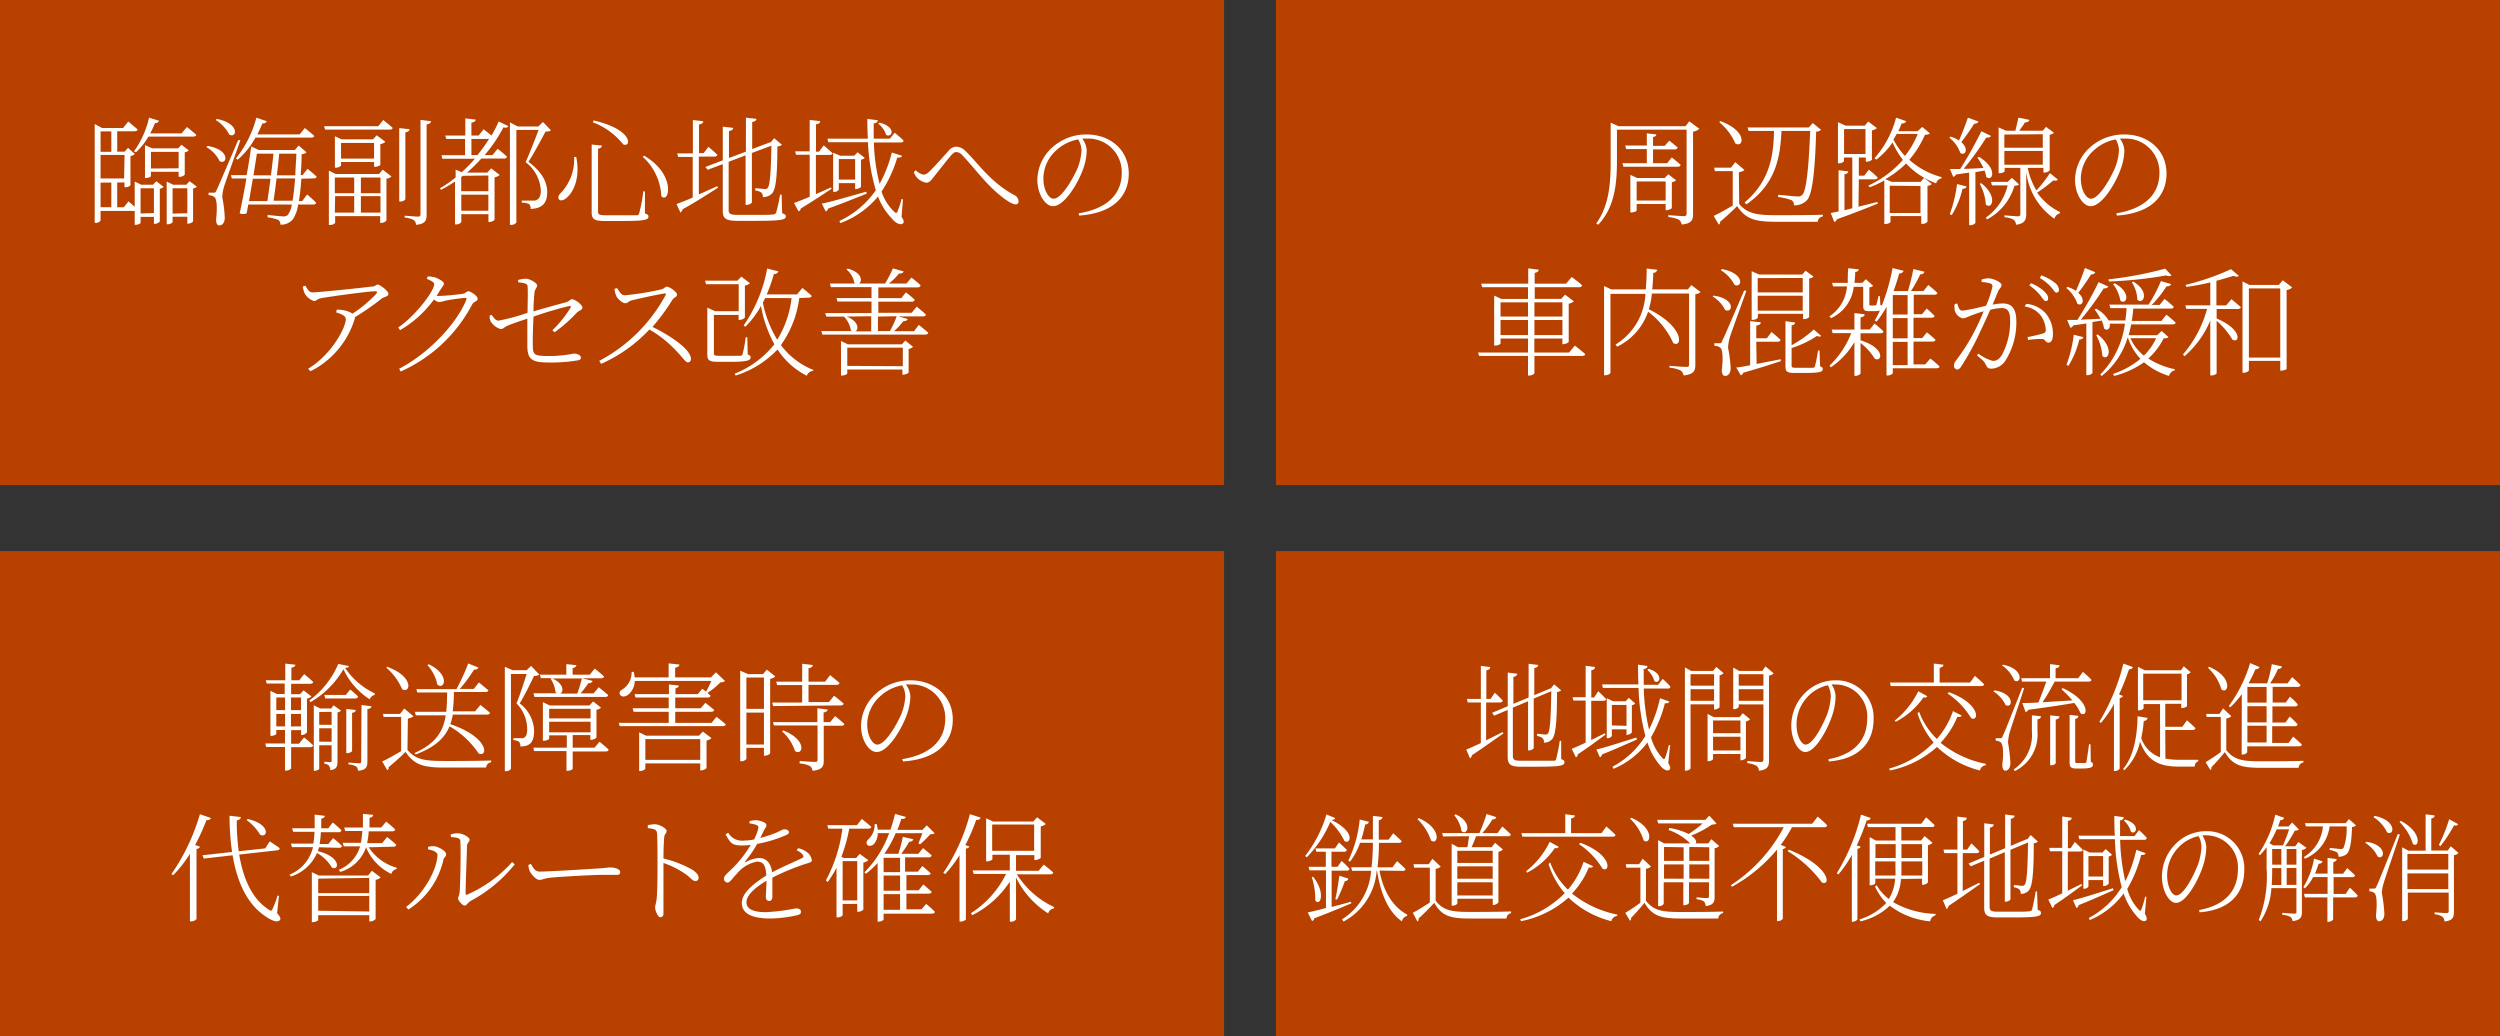 <svg xmlns="http://www.w3.org/2000/svg" viewBox="0 0 318.67 132.08"><rect x="0" y="0" width="318.67" height="132.08" fill="#333333" stroke="none"/><defs><style>.cls-1{fill:#b94100;}.cls-2{fill:#fff;}</style></defs><g id="レイヤー_2" data-name="レイヤー 2"><g id="レイヤー_1-2" data-name="レイヤー 1"><rect class="cls-1" width="156.03" height="61.83"/><rect class="cls-1" x="162.64" width="156.03" height="61.83"/><rect class="cls-1" y="70.25" width="156.03" height="61.83"/><rect class="cls-1" x="162.64" y="70.25" width="156.03" height="61.83"/><path class="cls-2" d="M19.92,23.1l.94.72a.93.93,0,0,1-.49.24v4.18a1,1,0,0,1-.63.3h-.12v-.9h-1.7v.75c0,.09-.31.27-.63.27h-.12V26.89H12.82v1.22a.72.72,0,0,1-.64.3h-.11V15.81l.95.51h2.67l.66-.83s.72.6,1.18,1c0,.17-.18.24-.39.24h-2.2v2.6h.94l.44-.48.87.78a1.27,1.27,0,0,1-.56.27v3.72a.84.84,0,0,1-.6.24h-.16v-.6h-.93v3.16h.84l.6-.75s.42.35.79.69V23.14l.83.41h1.5Zm-7.1-6.35v2.6h1.37v-2.6Zm3.06,3H12.82v3h3Zm-3.06,6.66h1.37V23.28H12.82Zm4.26-7.12A11.78,11.78,0,0,0,19,15l1.27.39a.5.5,0,0,1-.52.3A12.16,12.16,0,0,1,19.15,17h4l.68-.81s.73.58,1.2,1c-.05.16-.2.22-.41.22h-5.7a8.43,8.43,0,0,1-1.59,2Zm2.54,7.87V24h-1.7v3.21Zm3.15-4.65V21.9H19.24v.54c0,.07-.25.25-.64.25h-.12v-4.2l.93.42h3.31l.41-.46.93.72a.83.83,0,0,1-.51.24v2.86a.9.9,0,0,1-.66.27Zm0-1.06V19.36H19.24v2.12Zm2.32,2.34a.82.82,0,0,1-.48.24v4.18c0,.09-.39.3-.63.3h-.1v-.88H22v.69c0,.07-.32.27-.63.27h-.12V23.14l.82.41h1.67l.42-.45Zm-1.21,3.39V24H22v3.23Z"/><path class="cls-2" d="M26.44,18.6c3,.49,2.52,2.46,1.56,1.95a4.17,4.17,0,0,0-1.69-1.8Zm4.2-.74c-.63,1.85-1.89,5.28-2.1,6a5.4,5.4,0,0,0-.21,1.27,17.28,17.28,0,0,1,.32,2.6c0,.61-.26,1-.72,1-.24,0-.38-.28-.39-.73.18-1.55.1-2.69-.23-2.9a1.26,1.26,0,0,0-.72-.22v-.32h.66c.17,0,.21,0,.35-.31.24-.51.24-.51,2.76-6.39Zm-3-2.7c3,.59,2.55,2.52,1.59,2a4.77,4.77,0,0,0-1.74-1.87Zm10.77,7.62a28.55,28.55,0,0,1-.31,2.85h.42l.63-.84s.72.6,1.14,1.05c0,.15-.18.23-.38.23H38A4.3,4.3,0,0,1,37.3,28a2,2,0,0,1-1.56.64.7.7,0,0,0-.25-.6,5.71,5.71,0,0,0-1.38-.34V27.4c.63.06,1.68.18,2,.18a.71.71,0,0,0,.6-.21,3.06,3.06,0,0,0,.49-1.3H31.65c-.08.4-.14.78-.21,1.12a1.12,1.12,0,0,1-.89,0c.29-1.29.59-2.89.86-4.44H29.55l-.11-.43h2c.26-1.4.45-2.72.59-3.65l.94.45h4.61l.49-.57,1,.87a.86.86,0,0,1-.62.23c0,1-.07,1.86-.12,2.67h.24l.63-.8s.72.57,1.16,1c0,.15-.18.22-.38.22ZM30.07,20.2A14,14,0,0,0,32.68,15l1.32.45a.48.48,0,0,1-.55.27,14,14,0,0,1-.65,1.41h5.4l.66-.81s.74.57,1.19,1c0,.15-.18.22-.39.22h-7.1a10.16,10.16,0,0,1-2.26,2.82Zm2.16,2.58c-.16.95-.33,1.94-.49,2.85h2.34c.12-.79.27-1.81.4-2.85Zm.51-3.19c-.1.73-.27,1.71-.43,2.76h2.23c.12-1,.24-2,.32-2.76Zm4.55,6c.13-.75.24-1.71.33-2.85H35.25c-.12,1-.26,2.07-.38,2.85Zm-1.7-6c-.07.81-.18,1.78-.3,2.76h2.36c0-.84.1-1.76.13-2.76Z"/><path class="cls-2" d="M48.85,15.3s.75.58,1.2,1c0,.15-.18.22-.37.22H41.43l-.11-.43h6.9Zm-.06,6.33,1.11.87a1.2,1.2,0,0,1-.64.28v5.34a1,1,0,0,1-.68.3h-.12v-.87H42.72v.86a.85.85,0,0,1-.65.27h-.15V21.75l.87.43h5.52Zm-1.11-.41v-.57H43.47v.47a.91.91,0,0,1-.66.25h-.12v-4l.85.39h4l.48-.51,1.11.83a1.41,1.41,0,0,1-.65.3V21c0,.09-.43.27-.69.27Zm-5,1.41v2h2.47v-2Zm0,4.47h2.47V25H42.72Zm5-6.88v-2H43.47v2ZM46,22.63v2h2.5v-2Zm2.5,4.47V25H46V27.1Zm3.17-1.74c0,.15-.33.33-.63.33h-.15V16.33l1.32.14c-.05.21-.18.36-.54.4Zm3.27-9.91c0,.21-.2.36-.56.4V27.36c0,.72-.13,1.18-1.35,1.3a.84.84,0,0,0-.28-.61,3.25,3.25,0,0,0-1.17-.32v-.24s1.41.12,1.68.12.34-.09.34-.33v-12Z"/><path class="cls-2" d="M61.65,16.48s.55.42,1,.8a17.9,17.9,0,0,0,.92-1.79l1.23.59c-.11.18-.26.24-.63.16a19.29,19.29,0,0,1-2.39,3.53h1l.65-.8a13.67,13.67,0,0,1,1.2,1,.36.36,0,0,1-.39.24H61.35A18.9,18.9,0,0,1,59.53,22h2.58l.5-.54,1.08.84a1.19,1.19,0,0,1-.65.3V28c0,.09-.39.3-.66.3h-.12v-1H58.8v1a.74.74,0,0,1-.66.3H58V23.13a14.41,14.41,0,0,1-1.78,1.06L56.08,24a14.63,14.63,0,0,0,2-1.38v-1l.77.33a18.26,18.26,0,0,0,1.69-1.72H56.38l-.1-.45h3V17.71H56.88l-.12-.43h2.55V15.09l1.32.15c0,.19-.17.34-.54.39v1.65H61ZM59,22.41l-.21.16v1.8h3.46v-2Zm3.25,4.45V24.81H58.8v2.05Zm-1.39-7.09a20.78,20.78,0,0,0,1.48-2.06H60.09v2.06Zm9.36-3.17c-.12.14-.32.17-.68.17-.54,1-1.54,2.91-2.19,3.85,1.77,1.32,2.4,2.63,2.4,3.83,0,1.42-.57,2.1-2.11,2.19a.78.78,0,0,0-.2-.63,2.57,2.57,0,0,0-.93-.18v-.26H68a.72.72,0,0,0,.43-.09c.33-.18.51-.54.51-1.18A4.89,4.89,0,0,0,67,20.67c.45-1,1.18-2.84,1.65-4.11H65.82v11.8a.78.78,0,0,1-.68.3H65V15.6l1,.52h2.62l.59-.57Z"/><path class="cls-2" d="M73.45,20c.53,2.65-.34,4.33-1,5-.39.45-.94.69-1.17.44s-.06-.56.17-.81A6.17,6.17,0,0,0,73.18,20Zm3.27-1.44c0,.19-.16.34-.49.4v8c0,.35.12.48.94.48h2c1,0,1.68,0,1.95,0s.3-.09.36-.27A19.32,19.32,0,0,0,82,24.4h.21l0,2.81c.34.1.45.21.45.39,0,.45-.56.57-3.48.57H77.08c-1.32,0-1.66-.24-1.66-1.1V18.42Zm2.7-.18a9,9,0,0,0-3.85-2.79l.09-.24C80.88,16.56,80.44,18.9,79.42,18.39ZM84.3,25a7.22,7.22,0,0,0-2.36-5l.15-.16C86.25,22.24,85.29,26.08,84.3,25Z"/><path class="cls-2" d="M89.08,24.79l2.34-1.06.11.19C90.45,24.6,89,25.57,87,26.68a.63.63,0,0,1-.27.41L86.23,26c.42-.13,1.17-.43,2.07-.82V20H86.44l-.12-.45h2V15.3l1.32.15c0,.21-.16.36-.54.42v3.64h.6l.6-.79s.71.58,1.13,1c0,.17-.18.24-.39.24H89.08ZM99.7,27.18c.36.12.47.21.47.4,0,.45-.63.57-3.84.57H94c-1.42,0-1.87-.27-1.87-1.23v-6l-1.92.72-.3-.36,2.22-.84V16.15l1.33.15c0,.18-.18.35-.54.41v3.43l2.16-.81V15l1.34.15c0,.19-.17.34-.54.4V19l2.22-.84.12,0,.46-.54,1,.84a1.16,1.16,0,0,1-.59.21c0,3.94-.21,5.49-.69,6a1.57,1.57,0,0,1-1.17.45.65.65,0,0,0-.18-.57,1.76,1.76,0,0,0-.78-.27V24c.38,0,.92.09,1.16.09s.33,0,.43-.15c.27-.3.41-1.83.47-5.37l-2.49.93v6.3c0,.1-.33.31-.63.31h-.17V19.8l-2.16.82v6.14c0,.46.17.63,1.14.63h2.28c1.11,0,1.89,0,2.22-.05a.48.48,0,0,0,.41-.22,23.52,23.52,0,0,0,.51-2.31h.19Z"/><path class="cls-2" d="M106,24.07c-.93.6-2.25,1.49-3.93,2.51a.45.45,0,0,1-.27.37l-.59-1.08c.41-.13,1.11-.42,2-.79V19.72h-1.74l-.12-.43h1.86v-4l1.34.15c0,.21-.17.36-.54.41v3.48h.39l.6-.8s.69.59,1.12,1c0,.15-.18.22-.39.22H104v5l1.92-.86Zm4.48.62c-1.2.46-2.82,1.14-4.93,1.9a.46.46,0,0,1-.3.36l-.5-1c1-.17,3.27-.84,5.66-1.52Zm4.44,2.95c.27.38.33.68.21.81-.31.33-1,0-1.5-.66a8.09,8.09,0,0,1-1.71-2.74,11.37,11.37,0,0,1-4.8,3.39l-.13-.27a11.67,11.67,0,0,0,4.65-3.92,24.94,24.94,0,0,1-1-6.12h-5.06l-.1-.45h5.14q-.06-1.21-.06-2.52l1.34.17c0,.18-.15.36-.53.4,0,.65,0,1.31,0,1.95h2.06l.61-.76s.71.55,1.13,1c0,.17-.17.24-.38.24h-3.4a24,24,0,0,0,.73,5.28,16.86,16.86,0,0,0,1.56-4l1.31.42c-.08.18-.21.25-.62.22a16,16,0,0,1-2,4.34A6.12,6.12,0,0,0,114,27c.17.18.3.21.41-.06a11.37,11.37,0,0,0,.51-1.58l.18.05ZM109,24.1v-.76h-2.08v.84a.7.7,0,0,1-.62.28h-.1v-5l.9.39h1.78l.44-.44.91.72a1,1,0,0,1-.48.23V23.8c0,.09-.39.3-.63.3Zm0-1.21V20.28h-2.08v2.61Zm3.11-7.26c2.22.57,1.6,2,.84,1.56a3,3,0,0,0-1-1.43Z"/><path class="cls-2" d="M116.49,21.93l.25-.23a1.84,1.84,0,0,0,1,.57,1.21,1.21,0,0,0,.71-.39c.67-.63,1.86-2,2.46-2.65a1.28,1.28,0,0,1,.94-.53,1.66,1.66,0,0,1,1.2.54c1.59,1.5,3.18,4,6.27,5.64a.9.9,0,0,1,.51.77.35.35,0,0,1-.39.4c-.51,0-1.78-.88-3.06-2.13s-2.49-2.85-3.75-4.17a1.09,1.09,0,0,0-.76-.37c-.18,0-.36.12-.6.39-.54.61-1.62,2-2.21,2.74-.37.48-.6.78-1,.78a2.1,2.1,0,0,1-1.21-.69A1.8,1.8,0,0,1,116.49,21.93Z"/><path class="cls-2" d="M137.5,27.19c3.65-.6,5.49-2.43,5.49-5.19a4.27,4.27,0,0,0-4.51-4.33,4.71,4.71,0,0,0-.53,0,2.74,2.74,0,0,1,.57,1.51,7.28,7.28,0,0,1-.46,2.37c-.62,1.77-2.37,4.73-3.83,4.73-1,0-2-1.53-2-3.38a5.66,5.66,0,0,1,1.95-4.15,6.42,6.42,0,0,1,4.33-1.61c3,0,5.37,1.95,5.37,5,0,2.42-1.47,5-6.33,5.34Zm-.07-9.42a5.64,5.64,0,0,0-2.88,1.47A4.87,4.87,0,0,0,133,22.75c0,1.5.69,2.58,1.29,2.58,1,0,2.42-2.41,3.08-3.93a7.35,7.35,0,0,0,.49-2.23A2.87,2.87,0,0,0,137.43,17.77Z"/><path class="cls-2" d="M38.92,36.41c.29.45.48.86.9.86.87,0,6.92-.65,7.73-.76.27,0,.39-.24.61-.24s1.35.8,1.35,1.18-.55.37-.88.63a33.16,33.16,0,0,1-3.41,2.36.54.54,0,0,1,0,.19,11.06,11.06,0,0,1-5.64,6.69L39.27,47c3-1.77,4.81-5.28,4.81-6.3,0-.45-.57-.67-1.23-.88l.08-.35a4.94,4.94,0,0,1,.94.09,3.11,3.11,0,0,1,1.07.42,17.07,17.07,0,0,0,3-2.5c.2-.29.14-.35-.18-.35-.73,0-5.11.58-6.84.88-.58.12-.54.36-.9.36a2.08,2.08,0,0,1-1.2-1,3.12,3.12,0,0,1-.22-.85Z"/><path class="cls-2" d="M54.51,35.24a3.57,3.57,0,0,1,.87.1c.49.14,1.2.55,1.2.8s-.21.41-.44.79l-.49.79.34,0c.78,0,2.64-.21,3-.27s.49-.32.73-.32,1.16.57,1.16.94-.47.34-.68.71a19.05,19.05,0,0,1-9.13,8.58L50.88,47c3.87-2,7.41-5.88,8.56-8.8.06-.18,0-.23-.12-.23-.33,0-2,.24-2.53.35a4.66,4.66,0,0,1-.83.19,1.33,1.33,0,0,1-.64-.34A14.05,14.05,0,0,1,51,42.08l-.24-.33c2.31-1.6,4.59-4.68,4.59-5.53,0-.25-.42-.46-.94-.67Z"/><path class="cls-2" d="M70.41,42.1a14.78,14.78,0,0,0,2.29-2.83c.12-.19.06-.29-.15-.26A46.52,46.52,0,0,0,68,40.36c-.06,1.35-.11,2.79-.08,3.67,0,1.23.17,1.35,2.09,1.35a15.74,15.74,0,0,0,3.13-.31c.36,0,.9.16.9.51s-.28.33-.69.4a20.9,20.9,0,0,1-2.94.23c-2.28,0-3.15-.11-3.19-2,0-1.1,0-2.6,0-3.59-.76.25-1.86.61-2.53.9-.51.23-.5.42-.9.42a2.29,2.29,0,0,1-1.26-1,1.48,1.48,0,0,1-.11-.73l.26-.07c.3.44.52.73.87.73a24.85,24.85,0,0,0,3.7-1c0-1.25.06-2.73,0-3.36,0-.39-.48-.45-1.2-.53v-.29a3.48,3.48,0,0,1,1-.16c.48,0,1.41.54,1.41.84s-.29.5-.33.92S68,38.68,68,39.69c1.29-.38,3.24-.92,4.18-1.17.42-.13.51-.38.71-.38.42,0,1.35.72,1.35,1.06s-.38.32-.74.68a18.77,18.77,0,0,1-2.8,2.47Z"/><path class="cls-2" d="M78.67,36.73c.23.34.47.91,1,.91a36.55,36.55,0,0,0,4.67-.76c.3-.09.45-.33.66-.33.4,0,1.3.69,1.3,1s-.4.36-.6.68a26,26,0,0,1-2.53,3.44c2.4,1.17,4.9,2.91,4.9,4.07,0,.25-.12.45-.4.45s-.54-.5-1.41-1.4A14.82,14.82,0,0,0,82.78,42a18.87,18.87,0,0,1-6.16,4.38L76.38,46a20.4,20.4,0,0,0,8.47-8.4c.08-.19,0-.22-.18-.19-1.17.19-3.3.67-4.12.87-.47.12-.51.37-.86.37s-1-.59-1.14-.94a3,3,0,0,1-.22-.89Z"/><path class="cls-2" d="M95.31,45.19c.3.1.37.21.37.36,0,.4-.45.57-2.67.57H91.48c-1.09,0-1.32-.23-1.32-.9v-6l1,.45h3V36.23H90l-.13-.45H94l.5-.52,1.09.84a1.15,1.15,0,0,1-.64.3v4.08a1,1,0,0,1-.68.3h-.12v-.64H91v4.91c0,.23.07.3.64.3H93c.68,0,1.17,0,1.37,0a.28.28,0,0,0,.28-.19A15.91,15.91,0,0,0,95.05,43h.21Zm6.57-7.2a13.12,13.12,0,0,1-2.34,6,9.59,9.59,0,0,0,4.12,3.16l0,.13a.87.87,0,0,0-.81.62,9.7,9.7,0,0,1-3.74-3.35,12.51,12.51,0,0,1-5.34,3.32l-.13-.23a12.42,12.42,0,0,0,5.07-3.75A16,16,0,0,1,97,39a11.09,11.09,0,0,1-2,2.65l-.21-.16a18.66,18.66,0,0,0,3-7.26l1.43.36a.53.53,0,0,1-.57.33,20,20,0,0,1-.92,2.61h3.87l.68-.83s.73.59,1.18,1c0,.16-.16.24-.37.24Zm-4.35,0c-.09.21-.2.4-.29.6a14.83,14.83,0,0,0,1.83,4.71A12.79,12.79,0,0,0,100.9,38Z"/><path class="cls-2" d="M117.12,41.41s.72.57,1.2,1c0,.17-.2.24-.41.24H104.83l-.13-.45h3.9l-.14-.09a3.35,3.35,0,0,0-.87-1.75l.08,0h-2.34l-.14-.45h5.9V38.44h-4.34l-.12-.45h4.46V36.6h-5.18l-.13-.46H109a.24.24,0,0,1-.09-.06,3,3,0,0,0-1-1.73l.15-.11c1.83.49,1.89,1.61,1.44,1.9h3.32a15.83,15.83,0,0,0,1-1.93l1.37.39c-.08.18-.27.29-.6.27a8.1,8.1,0,0,1-1.28,1.27h2.24l.63-.76s.72.54,1.17,1a.35.35,0,0,1-.39.25h-5V38h2.93l.58-.73a12.07,12.07,0,0,1,1.13.94.35.35,0,0,1-.38.24h-4.26v1.42h4.25l.64-.78s.71.57,1.17,1c0,.17-.18.24-.39.24h-3.1l1.18.33c-.06.18-.25.29-.55.27a10.15,10.15,0,0,1-1.2,1.29h2.55Zm-1.73,2,1,.8a1.12,1.12,0,0,1-.57.27v3c0,.09-.43.28-.67.28h-.12v-.66H108v.51c0,.08-.33.26-.68.26h-.12v-4.4l.87.42h6.9Zm-7.47-3.06c1.56.62,1.55,1.64,1.13,1.89h2V40.31Zm7.16,6.33V44.32H108v2.32Zm-3.17-6.33V42.2h1.53a12.25,12.25,0,0,0,.86-1.89Z"/><path class="cls-2" d="M216.61,16.42a1.42,1.42,0,0,1-.8.36V27.31c0,.69-.15,1.19-1.45,1.31A1,1,0,0,0,214,28a4,4,0,0,0-1.34-.33v-.25s1.61.13,1.94.13.39-.09.39-.36V16.53h-8.88v3.94c0,2.64-.2,5.91-2.4,8.18l-.24-.17c1.65-2.28,1.84-5.14,1.84-8V15.64l1,.45h8.54l.48-.63Zm-3.51,3.65s.69.54,1.12.94c0,.17-.18.24-.37.24h-6.92l-.12-.45h3.11V19h-2.64l-.12-.45h2.76V17l1.21.13c0,.18-.15.3-.42.33v1.13h1.49l.58-.66s.65.51,1.07.87a.36.36,0,0,1-.39.24h-2.75V20.8h1.8Zm0,6.43c0,.09-.39.29-.66.29h-.12V26h-3.7v.83c0,.09-.35.25-.68.25h-.12V22.29l.87.4h3.51l.45-.48,1,.77a1.18,1.18,0,0,1-.54.25Zm-.78-.94V23.13h-3.7v2.43Z"/><path class="cls-2" d="M221.69,26c1.05,1.23,2.19,1.43,4.73,1.43,1.77,0,4.15,0,5.94-.06v.22a.74.74,0,0,0-.66.68h-5.27c-2.68,0-3.9-.32-5-2a29.17,29.17,0,0,1-2.18,2,.31.31,0,0,1-.16.36l-.65-1.11c.6-.27,1.56-.81,2.43-1.32V21.81h-2.28l-.09-.44h2.15l.54-.7,1.17,1a1.43,1.43,0,0,1-.71.28Zm-2.4-10.56c3.54,1.28,2.94,3.5,1.91,2.84a7.37,7.37,0,0,0-2.06-2.72Zm3.6,1.25-.13-.44h7.8l.51-.57,1.05.87a.9.9,0,0,1-.62.23c-.12,4.39-.42,7.9-1.14,8.7a2.14,2.14,0,0,1-1.69.69.71.71,0,0,0-.29-.65,6.83,6.83,0,0,0-1.72-.4v-.29c.77.06,2.1.21,2.43.21a.75.75,0,0,0,.65-.21c.55-.54.84-4,1-8.14h-3.66c-.15,3.12-.6,6.69-4.47,9.36l-.24-.24c3.36-2.79,3.7-6.27,3.76-9.12Z"/><path class="cls-2" d="M236.9,26.35l2.4-.61.06.21c-1.27.52-3,1.21-5.22,2a.53.53,0,0,1-.33.35l-.45-1.14,1-.21V21.7l1.23.14c0,.19-.17.33-.48.37V26.8l1-.25V20.08h-1.06v.47a.84.84,0,0,1-.66.27h-.11V15.58l1,.44h2.41l.45-.53,1.11.84a1.36,1.36,0,0,1-.64.29v3.75a1.07,1.07,0,0,1-.68.24h-.1v-.53h-.89v2.31h.69l.59-.76s.69.54,1.12,1c0,.15-.19.23-.4.23h-2Zm-1.84-6.72h2.73V16.45h-2.73ZM246,17c-.12.12-.27.16-.63.18a12.71,12.71,0,0,1-2,3.19,10.06,10.06,0,0,0,4.12,2.21l0,.15a.84.84,0,0,0-.69.64,9.75,9.75,0,0,1-3.83-2.53,12.84,12.84,0,0,1-2.65,2l.81.34h3.7l.42-.51,1,.78a.79.79,0,0,1-.56.23v4.59a.9.9,0,0,1-.66.27h-.13v-1h-3.92v.74c0,.07-.25.27-.67.27h-.12V23a12.73,12.73,0,0,1-1.86.87l-.17-.22a13.19,13.19,0,0,0,4.4-3.27,10.5,10.5,0,0,1-1.32-2.22,9.68,9.68,0,0,1-2.07,2.19l-.23-.18A12.71,12.71,0,0,0,241.69,15l1.29.44a.51.51,0,0,1-.57.28c-.14.33-.27.66-.44,1h2.46l.6-.54Zm-5.12,6.67v3.48h3.92V23.71Zm.89-6.6c-.14.24-.27.48-.42.71a9.56,9.56,0,0,0,1.47,2.1,11.06,11.06,0,0,0,1.63-2.81Z"/><path class="cls-2" d="M252.2,15.49a.52.52,0,0,1-.55.27A27.94,27.94,0,0,1,250,18.12c1,.85.52,1.8-.12,1.38a4.32,4.32,0,0,0-1.4-1.95l.15-.14a4.37,4.37,0,0,1,1.08.5c.36-.83.8-1.92,1.13-2.91ZM248.53,27.3a17,17,0,0,0,.93-3.84l1.21.3c0,.18-.21.31-.51.31a11.06,11.06,0,0,1-1.38,3.35ZM252.26,20c2.48,1.5,1.7,3.24.92,2.55a4,4,0,0,0-.21-.81c-.35.06-.74.14-1.17.2v6.48a.8.8,0,0,1-.68.28H251V22l-1.67.24a.48.48,0,0,1-.36.3l-.42-1,1.32,0a53,53,0,0,0,2.69-4.81l1.24.6a.58.58,0,0,1-.61.19,36.68,36.68,0,0,1-2.88,4c.75,0,1.62-.06,2.52-.11a9.54,9.54,0,0,0-.78-1.33Zm.3,3.36c2.16,1.71,1.31,3.44.57,2.7a6.43,6.43,0,0,0-.78-2.64Zm4.8.14c-.12.13-.27.16-.58.18a7.12,7.12,0,0,1-3.5,4.29l-.15-.23a7,7,0,0,0,2.78-4.11h-2l-.12-.45h2.13l.53-.51Zm4.94-.62c-.05.12-.27.21-.56.11a18.78,18.78,0,0,1-2.07,1.56,7.51,7.51,0,0,0,2.9,2.47l0,.18a.91.91,0,0,0-.69.69,8.45,8.45,0,0,1-3.6-6V27.3c0,.67-.15,1.2-1.3,1.35a.91.91,0,0,0-.29-.63,2.66,2.66,0,0,0-1.18-.33v-.24s1.41.12,1.68.12.34-.08.34-.29V21.4h-2v.41c0,.07-.26.27-.66.27h-.11V16.24l.95.42h1.18c.14-.51.29-1.2.39-1.66l1.41.28c-.06.2-.24.32-.57.32-.18.31-.48.72-.73,1.06h3l.42-.49,1,.75a.83.83,0,0,1-.54.24v4.56a.89.89,0,0,1-.68.27h-.12V21.4h-2a9.05,9.05,0,0,0,1.11,2.87,15.8,15.8,0,0,0,1.72-2.21Zm-6.81-5.73v1.68h4.9V17.11Zm4.9,3.84V19.24h-4.9V21Z"/><path class="cls-2" d="M269.77,27.19c3.64-.6,5.49-2.43,5.49-5.19a4.28,4.28,0,0,0-4.52-4.33,4.53,4.53,0,0,0-.52,0,2.82,2.82,0,0,1,.57,1.51,7.31,7.31,0,0,1-.47,2.37c-.61,1.77-2.37,4.73-3.82,4.73-1,0-2-1.53-2-3.38a5.66,5.66,0,0,1,1.95-4.15,6.45,6.45,0,0,1,4.34-1.61c3,0,5.37,1.95,5.37,5,0,2.42-1.47,5-6.33,5.34Zm-.08-9.42a5.68,5.68,0,0,0-2.88,1.47,4.9,4.9,0,0,0-1.57,3.51c0,1.5.69,2.58,1.29,2.58,1,0,2.41-2.41,3.07-3.93a7.09,7.09,0,0,0,.5-2.23A2.88,2.88,0,0,0,269.69,17.77Z"/><path class="cls-2" d="M200.75,44.05s.81.63,1.31,1.08c0,.16-.18.24-.39.24h-6.08v2.16c0,.15-.34.34-.66.34h-.16v-2.5h-6.23l-.13-.43h6.36V43.15h-3.5v.64c0,.08-.34.26-.67.26h-.14V37.68l.9.42h3.41V36.61h-5.84l-.13-.45h6V34.21l1.35.17c-.05.19-.17.34-.53.4v1.38h4l.72-.85s.81.58,1.34,1.06a.38.38,0,0,1-.41.24h-5.64V38.1H199l.5-.54,1.11.85a1.27,1.27,0,0,1-.65.3v4.86c0,.09-.42.3-.69.3h-.12v-.72h-3.57v1.79H200Zm-9.48-5.51v1.81h3.5V38.54Zm3.5,4.17V40.79h-3.5v1.92Zm.82-4.17v1.81h3.57V38.54Zm3.57,4.17V40.79h-3.57v1.92Z"/><path class="cls-2" d="M216.77,37.23a1.32,1.32,0,0,1-.67.28v9c0,.71-.14,1.2-1.5,1.35a.93.93,0,0,0-.38-.64,4,4,0,0,0-1.41-.35v-.24s1.74.14,2.1.14.39-.09.39-.35v-9h-4.74a9.71,9.71,0,0,1-.39,2c4.68,2.33,4.23,5,3.12,4.31a10.4,10.4,0,0,0-3.21-4,7.77,7.77,0,0,1-3.94,4.46l-.21-.27a8,8,0,0,0,3.81-6.46h-4.46V47.51c0,.11-.3.32-.66.32h-.15V36.46l.92.43h4.39c.08-.82.11-1.72.12-2.66l1.35.16a.52.52,0,0,1-.52.39c0,.74-.06,1.44-.12,2.11h4.54l.45-.55Z"/><path class="cls-2" d="M218.42,37.68c2.91.4,2.43,2.34,1.47,1.82a4.11,4.11,0,0,0-1.59-1.71Zm4.19-.62c-.65,1.84-1.91,5.28-2.13,6a5.49,5.49,0,0,0-.21,1.27,16.15,16.15,0,0,1,.33,2.59c0,.62-.27,1-.72,1-.26,0-.39-.29-.41-.74.2-1.53.11-2.68-.21-2.89a1.37,1.37,0,0,0-.73-.21v-.33h.66c.18,0,.22,0,.34-.32.26-.51.26-.51,2.79-6.39Zm-3.12-2.76c3,.55,2.58,2.51,1.6,2a4.76,4.76,0,0,0-1.74-1.86Zm4.42,12.09,3.08-.6,0,.25c-1.11.36-2.67.87-4.78,1.47a.48.48,0,0,1-.32.33l-.58-1c.4,0,1-.15,1.78-.28V40.93l1.35.15c0,.23-.18.36-.57.42v1.62h1.34l.61-.8s.72.59,1.14,1c0,.17-.18.24-.37.24h-2.72Zm.14-5.9c0,.09-.27.28-.66.28h-.11v-6.2l.95.42h5.5l.42-.48,1,.73c-.07.14-.24.21-.54.26v4.92a.87.87,0,0,1-.66.25h-.12V40h-5.74Zm0-5.05v1.83h5.74V35.44Zm5.74,4.16V37.7h-5.74v1.9ZM232,46.69c.28.1.34.19.34.36,0,.36-.39.49-2.31.49h-1.29c-1,0-1.15-.22-1.15-.84V40.94l1.23.17c0,.18-.17.33-.45.37V44a13.81,13.81,0,0,0,2.83-2l.93.81c-.09.12-.24.15-.51,0a12.41,12.41,0,0,1-3.25,1.55v2.22c0,.22.06.3.52.3H230c.54,0,1,0,1.09,0a.26.26,0,0,0,.26-.2,19,19,0,0,0,.39-2h.19Z"/><path class="cls-2" d="M238.94,41.24s.72.57,1.14,1c0,.16-.18.24-.39.24h-2.53v.9c3.24,1,2.74,2.85,1.81,2.34a7.34,7.34,0,0,0-1.81-2v3.87c0,.12-.35.32-.63.32h-.15V43.61a10.18,10.18,0,0,1-3,3.21l-.17-.22a11.32,11.32,0,0,0,2.76-4.14H233.6l-.12-.45h2.9v-2.1l1.3.15c0,.21-.15.34-.52.4V42h1.18Zm7.11,4.46a11.46,11.46,0,0,1,1.17,1c0,.17-.16.24-.36.24h-5.59v.62c0,.09-.29.3-.66.3h-.14V39.1A11.32,11.32,0,0,1,239.2,41l-.23-.14a11.53,11.53,0,0,0,.65-1.27,3.39,3.39,0,0,1-.89.07h-.51c-.63,0-.72-.21-.72-.7V36.56h-1.21a5,5,0,0,1-2.9,4l-.19-.24a5,5,0,0,0,2.23-3.81h-1.77l-.13-.45h2c0-.61,0-1.22.06-1.87l1.34.14c0,.16-.15.31-.45.35,0,.46-.05.92-.09,1.38h1l.45-.47.93.85a.76.76,0,0,1-.49.18v2.14c0,.15,0,.18.18.18H239c.08,0,.12,0,.17-.09a9,9,0,0,0,.27-1.11h.19l.05,1.11.19.1a24.93,24.93,0,0,0,1.37-4.78l1.41.35a.53.53,0,0,1-.56.33c-.21.76-.45,1.52-.72,2.25l.08,0h1.75a24.31,24.31,0,0,0,.69-2.8l1.43.34a.5.5,0,0,1-.54.32,18.87,18.87,0,0,1-1.19,2.14h1.58l.63-.77s.7.55,1.15,1c0,.17-.18.24-.39.24h-2.62v2.48H245l.59-.72a13.57,13.57,0,0,1,1,.93c0,.16-.18.24-.37.24h-2.31v2.59h1.12l.59-.73s.67.54,1.09.94c0,.17-.18.24-.39.24h-2.41v2.91h1.5Zm-4.78-8.09v2.48h1.89V37.61Zm1.89,2.93h-1.89v2.59h1.89Zm-1.89,6h1.89V43.58h-1.89Z"/><path class="cls-2" d="M252.59,35.64a2.67,2.67,0,0,1,.89-.16c.58,0,1.65.5,1.65.84s-.29.47-.44.82-.4,1-.7,1.69a7.75,7.75,0,0,1,1.3-.15c1.1,0,1.73.6,1.73,2.31a9.09,9.09,0,0,1-1.41,5,2.18,2.18,0,0,1-1.79,1c-.48,0-.54-.21-.73-.57s-.24-.41-1.08-1.11l.16-.24A5.51,5.51,0,0,0,254,46c.47,0,.83-.16,1.23-.84a9.07,9.07,0,0,0,1-4.26c0-1.15-.26-1.63-1.11-1.63a6.66,6.66,0,0,0-1.43.22c-.43,1-1,2.18-1.47,3.21a35.88,35.88,0,0,1-2.22,4c-.19.3-.36.4-.54.4a.46.46,0,0,1-.39-.48,1,1,0,0,1,.23-.63,23.91,23.91,0,0,0,2.35-3.7,25.94,25.94,0,0,0,1.2-2.61c-.58.16-1.12.36-1.44.48-.69.25-.88.42-1.24.42a1.44,1.44,0,0,1-1-1,2,2,0,0,1,0-.83l.31-.06c.14.4.23.91.68.91a28.28,28.28,0,0,0,3-.63,12.43,12.43,0,0,0,.81-2.44.35.35,0,0,0-.24-.39,4.43,4.43,0,0,0-1.14-.19Zm5.69,3.09A3.75,3.75,0,0,1,260.81,40a4.05,4.05,0,0,1,.87,2.67c0,.55-.16,1-.57,1s-.36-.4-.78-.46a10.42,10.42,0,0,0-1.81.13l-.08-.37a19.87,19.87,0,0,0,2-.47c.32-.1.35-.24.32-.63a3.4,3.4,0,0,0-.63-1.65,3.11,3.11,0,0,0-2.06-1.15Zm.6-2.63a5.6,5.6,0,0,1,1.65,1c.37.36.54.61.54.91s-.12.36-.32.36-.4-.37-.7-.75a6.71,6.71,0,0,0-1.38-1.25Zm1.33-1a6,6,0,0,1,1.67.91,1.22,1.22,0,0,1,.57.92c0,.25-.12.37-.33.37s-.38-.4-.71-.75A6,6,0,0,0,260,35.43Z"/><path class="cls-2" d="M267.08,34.7a.51.51,0,0,1-.54.28,25.67,25.67,0,0,1-1.63,2.35c1,.86.52,1.8-.12,1.38a4.38,4.38,0,0,0-1.4-2l.15-.14a4.77,4.77,0,0,1,1.08.5c.36-.81.8-1.9,1.14-2.91Zm-3.67,11.81a17,17,0,0,0,.93-3.84l1.21.3c0,.18-.21.31-.51.31a11.06,11.06,0,0,1-1.38,3.35Zm13-3.54c-.12.12-.29.16-.62.16a8.5,8.5,0,0,1-1.95,2.57,9.87,9.87,0,0,0,3.38,1.36l0,.14a1,1,0,0,0-.74.72,9,9,0,0,1-3.19-1.74,11.28,11.28,0,0,1-3.81,1.74l-.12-.26a11.08,11.08,0,0,0,3.48-1.92,7.1,7.1,0,0,1-1.58-2.67h-.07a9.74,9.74,0,0,1-3.3,4.86l-.17-.19a11.28,11.28,0,0,0,3.14-6.48h-1.94c.11.61-.3,1-.72.6a3.84,3.84,0,0,0-.3-1l-1.18.19v6.49a.8.8,0,0,1-.68.28h-.1V41.23l-1.67.25a.48.48,0,0,1-.36.3l-.42-1,1.31,0a47.38,47.38,0,0,0,2.7-4.81l1.26.56a.6.6,0,0,1-.6.22,36.67,36.67,0,0,1-2.93,4l2.52-.12a9.09,9.09,0,0,0-.76-1.19l.19-.09a3.73,3.73,0,0,1,1.59,1.5h2.15c.06-.51.12-1,.15-1.57H269l-.12-.45h5a19.94,19.94,0,0,0,1.57-3l1.29.38c-.06.18-.25.3-.58.29a14.44,14.44,0,0,1-1.88,2.37h1l.63-.77s.71.56,1.17,1c0,.17-.19.24-.39.24h-4.77a15.67,15.67,0,0,1-.19,1.57h3.78l.64-.8s.72.58,1.17,1c0,.17-.18.24-.39.24h-5.28c-.09.48-.19.93-.31,1.38h3.63l.57-.54Zm-9-.33c2.18,1.74,1.31,3.46.57,2.73a6.46,6.46,0,0,0-.78-2.66Zm9.39-7.53c-.12.11-.39.11-.7,0a52,52,0,0,1-7.28.77l-.06-.27A46.91,46.91,0,0,0,276,34.24Zm-7.24,1c2.25,1.25,1.45,2.85.72,2.21a4.85,4.85,0,0,0-.92-2.1Zm2,7a6,6,0,0,0,1.71,2.22,7.25,7.25,0,0,0,1.57-2.22Zm.36-7.22c2.19,1.33,1.27,3,.52,2.32a4.32,4.32,0,0,0-.7-2.23Z"/><path class="cls-2" d="M284.44,38.14s.72.59,1.18,1c0,.17-.18.25-.39.25h-2.68V40.6c3.39,1.44,2.91,3.25,2,2.68a9.33,9.33,0,0,0-2-2.38v6.67c0,.09-.29.29-.69.29h-.12v-7a12.27,12.27,0,0,1-3.29,4.55l-.19-.23a14.83,14.83,0,0,0,3.07-5.81h-2.65l-.12-.45h3.18V36a28.27,28.27,0,0,1-3.06.57l-.08-.26a31.11,31.11,0,0,0,5.78-2l1,.85c-.12.14-.37.14-.69,0-.61.19-1.36.42-2.17.63v3.14h1.24Zm7.74-1.5a1.23,1.23,0,0,1-.71.33V47.05a1.36,1.36,0,0,1-.69.19h-.12V46h-4V47.2c0,.1-.29.31-.66.31h-.15V35.87l.88.45h3.74l.51-.59Zm-1.52,8.94V36.76h-4v8.82Z"/><path class="cls-2" d="M38.76,94s.7.54,1.15,1c0,.16-.18.24-.39.24H37.11v2.71a.81.81,0,0,1-.66.27h-.12v-3h-2.4l-.12-.45h2.52V93.05H35.22v.5c0,.07-.32.25-.62.25h-.13V88.06l.82.4h1V87.13H34l-.12-.42h2.48V84.59l1.29.14c0,.19-.18.33-.51.37v1.61h1l.63-.78s.7.55,1.15,1c0,.15-.18.23-.39.23H37.11v1.33h1.12L38.7,88l1,.78a1.12,1.12,0,0,1-.57.27v4.29a.85.85,0,0,1-.63.35h-.12v-.62H37.11v1.73h1Zm-3.54-5.1v1.62h1.12V88.91Zm0,3.69h1.12V91H35.22Zm1.87-3.69v1.62h1.28V88.91Zm1.28,3.69V91H37.09V92.6Zm6.1-7.69c0,.15-.16.21-.48.24a9.24,9.24,0,0,0,3.78,3.24l0,.19a.92.92,0,0,0-.64.57,9,9,0,0,1-3.35-3.84,11.58,11.58,0,0,1-4.2,4.2l-.15-.22a11.16,11.16,0,0,0,3.69-4.65Zm-1.95,5,.95.69a.82.82,0,0,1-.45.22V97c0,.68-.09,1.07-.92,1.17a1,1,0,0,0-.18-.58.9.9,0,0,0-.58-.24v-.26s.58.06.75.06.18-.06.18-.24V95H40.69v3c0,.07-.28.25-.6.25H40V89.9l.81.41h1.41Zm-1.83.85v1.64h1.58V90.74Zm1.58,3.8V92.83H40.69v1.71Zm2.37-6.66s.64.51,1,.9a.33.33,0,0,1-.36.24H41.46l-.12-.45h2.74Zm.24,7.81c0,.11-.32.3-.59.3h-.15V90.37l1.2.13c0,.2-.15.32-.46.36Zm1.2-5.83,1.27.15c0,.19-.16.31-.52.37v6.68c0,.67-.14,1.08-1.19,1.18a.92.92,0,0,0-.22-.54,2.17,2.17,0,0,0-1-.27v-.24s1.09.09,1.33.09.29-.07.29-.28Z"/><path class="cls-2" d="M51.94,95.6C53,96.83,54.13,97,56.68,97c1.77,0,4.16,0,5.93-.06v.22a.75.75,0,0,0-.65.68H56.7c-2.69,0-3.9-.32-5-2a28.21,28.21,0,0,1-2.17,1.95.31.31,0,0,1-.17.38l-.64-1.11c.6-.27,1.54-.8,2.41-1.31V91.39H48.9L48.81,91H51l.53-.69,1.18,1a1.53,1.53,0,0,1-.72.28ZM49.36,85c3.53,1.28,2.93,3.5,1.89,2.84a7.23,7.23,0,0,0-2-2.72ZM52.81,96c2.78-1.23,3.71-2.82,4-4.82H53l-.12-.45h4c.09-.76.1-1.57.12-2.46H53.19l-.12-.43h5.11a24.56,24.56,0,0,0,1.5-3.27L61,85.1a.52.52,0,0,1-.57.24,17.69,17.69,0,0,1-1.83,2.48h1.79l.66-.83s.73.6,1.2,1c0,.15-.18.22-.39.22h-4a23.05,23.05,0,0,1-.15,2.46h2.85l.68-.82s.73.58,1.21,1c0,.17-.19.24-.4.24H57.72a7.79,7.79,0,0,1-.32,1.22c5,1.69,4.82,4.29,3.6,3.72a11.06,11.06,0,0,0-3.7-3.45c-.6,1.47-1.82,2.65-4.29,3.58Zm1.85-11.33c2.76,1.35,2,3.33,1.09,2.6a5.21,5.21,0,0,0-1.27-2.49Z"/><path class="cls-2" d="M68.76,86a1.23,1.23,0,0,1-.68.15c-.43.9-1.27,2.62-1.84,3.51a4.52,4.52,0,0,1,1.84,3.49c0,1.37-.45,2-1.75,2a.82.82,0,0,0-.18-.61,1.59,1.59,0,0,0-.71-.2V94.1h1a.64.64,0,0,0,.4-.09c.23-.13.36-.46.36-1.05a4.72,4.72,0,0,0-1.36-3.3c.37-.9.93-2.58,1.29-3.75h-2V98a.73.73,0,0,1-.65.3h-.13V85l1,.43h1.77l.58-.55Zm7.66,8.55s.71.57,1.16,1c0,.16-.17.24-.36.24H73v2.2c0,.08-.28.26-.69.26h-.1V95.74H68.07L68,95.3h4.25V93.73H70v.43c0,.09-.33.26-.68.26h-.12V89.5l.87.42h5.07l.47-.51,1,.79a1,1,0,0,1-.58.27V94c0,.1-.41.3-.68.3h-.1v-.6H73V95.3h2.79ZM68.82,86h3.37V84.65l1.28.14c0,.18-.17.31-.48.37V86h2.19l.63-.78s.72.57,1.18,1c0,.16-.18.24-.39.24H74.22l1.32.33c-.06.18-.23.3-.54.3a15.12,15.12,0,0,1-1,1.3h1.66l.66-.79s.72.57,1.2,1c0,.17-.19.24-.4.24h-9L68,88.37h3a.72.72,0,0,1-.19-.13,3.81,3.81,0,0,0-.63-1.73l.16-.07H68.94ZM70,90.35v1.22h5.28V90.35Zm0,3h5.28V92H70Zm3.58-4.94a15.79,15.79,0,0,0,.59-1.93H70.42c1.5.7,1.43,1.71,1,1.93Z"/><path class="cls-2" d="M91.33,91.37s.71.54,1.17.95c0,.16-.19.24-.4.24H79l-.13-.42h6.37V90.73H80.76l-.12-.45h4.6V88.91H81l-.11-.43h4.38V87.25l1.25.13c0,.18-.14.3-.42.36v.74h2.85l.57-.69.48.37a10.75,10.75,0,0,0,.66-1.36H80.91a2.32,2.32,0,0,1-.86,1.77c-.31.24-.81.31-1,0s0-.53.32-.71a2.55,2.55,0,0,0,1.14-2.22h.27a5,5,0,0,1,.12.71h4.33V84.56l1.37.15c0,.2-.2.35-.54.39v1.25h4.56l.64-.65,1.16,1.11a1,1,0,0,1-.59.17,10.18,10.18,0,0,1-1.65,1.35l.39.34c0,.17-.18.24-.37.24H86.07v1.37h3.25l.59-.69s.67.51,1.12.9c0,.16-.18.24-.39.24H86.07v1.41H90.7Zm-1.74,1.88,1.1.84a1.12,1.12,0,0,1-.63.3v3.52a1.09,1.09,0,0,1-.69.29h-.11v-.89h-7V98a.87.87,0,0,1-.67.27h-.12V93.35l.87.42h6.76Zm-.33,3.61V94.22h-7v2.64Z"/><path class="cls-2" d="M98.83,86.23a1.27,1.27,0,0,1-.66.3V96c0,.11-.39.33-.67.33h-.12v-1H95.14v1.4a.77.77,0,0,1-.67.3h-.12V85.49l1,.44h1.91l.49-.57Zm-3.69.13v4h2.24v-4Zm2.24,8.54V90.83H95.14V94.9ZM98.55,90l-.12-.45h3.82V87.32H99.06l-.12-.43h3.31V84.61l1.35.16c0,.2-.19.35-.54.41v1.71h2.12l.63-.83s.75.59,1.2,1c-.05.17-.18.24-.39.24h-3.56v2.19h2.6l.66-.81s.75.59,1.21,1c0,.17-.18.24-.39.24Zm7.9,1.28s.74.58,1.17,1c0,.15-.18.23-.39.23H105v4.44c0,.7-.13,1.17-1.44,1.3a.81.81,0,0,0-.33-.61,3.44,3.44,0,0,0-1.3-.32V97s1.59.12,1.92.12.36-.08.36-.3V92.47H98.65l-.12-.42h5.66V90.28l1.32.16c-.05.2-.18.32-.53.38v1.23h.84Zm-6.6,1.83c3.15,1.26,2.45,3.3,1.49,2.62a5.8,5.8,0,0,0-1.65-2.5Z"/><path class="cls-2" d="M115,96.77c3.65-.6,5.49-2.43,5.49-5.19A4.27,4.27,0,0,0,116,87.25a4.71,4.71,0,0,0-.53,0,2.74,2.74,0,0,1,.57,1.51,7.28,7.28,0,0,1-.46,2.37c-.62,1.77-2.37,4.73-3.83,4.73-1,0-2-1.53-2-3.38a5.66,5.66,0,0,1,2-4.15,6.42,6.42,0,0,1,4.33-1.61c3,0,5.37,2,5.37,5,0,2.42-1.47,5-6.33,5.34ZM115,87.35a5.64,5.64,0,0,0-2.88,1.47,4.87,4.87,0,0,0-1.58,3.51c0,1.5.69,2.58,1.29,2.58,1,0,2.42-2.41,3.08-3.93a7.35,7.35,0,0,0,.49-2.23A2.87,2.87,0,0,0,115,87.35Z"/><path class="cls-2" d="M26.89,104.27c-.06.16-.24.3-.58.28a24.42,24.42,0,0,1-1.44,3.15l.63.24a.54.54,0,0,1-.45.27v8.94a.93.93,0,0,1-.68.3h-.16v-8.62a15.67,15.67,0,0,1-2.13,2.73l-.23-.14a26.17,26.17,0,0,0,3.63-7.63Zm8.43,12.13c.44.51.48.69.38.84-.29.45-1.14.08-1.88-.45-2.34-1.57-3.6-4.38-4.17-7.77l-3.67.42-.17-.42,3.77-.42a32.44,32.44,0,0,1-.32-4.62l1.44.17c0,.18-.16.36-.52.42a28.65,28.65,0,0,0,.25,3.94l3.38-.37.57-.89s.79.51,1.27.86c0,.18-.15.27-.34.28l-4.82.54c.5,3,1.61,5.64,3.75,7,.29.21.38.21.5-.07a11.38,11.38,0,0,0,.63-1.68l.19,0Zm-3.73-12c3,.69,2.52,2.52,1.57,2a6.39,6.39,0,0,0-1.74-1.88Z"/><path class="cls-2" d="M40.65,108c0,.16-.09.33-.15.49,3.06.74,2.73,2.57,1.81,2.1a5.22,5.22,0,0,0-1.9-1.86,5.45,5.45,0,0,1-3.33,3l-.18-.24a5,5,0,0,0,3-3.51H37.21l-.12-.45h2.85a13.84,13.84,0,0,0,.15-1.5H37.36l-.12-.45h2.87c0-.56,0-1.13,0-1.74l1.29.15c0,.16-.15.31-.45.36,0,.42,0,.84,0,1.23h.89l.58-.74a14.05,14.05,0,0,1,1.11,1,.34.34,0,0,1-.37.24H40.9a11.88,11.88,0,0,1-.16,1.5h1.12l.6-.75a13.31,13.31,0,0,1,1.14,1,.33.33,0,0,1-.36.24Zm6.76,3,1.11.84a1.19,1.19,0,0,1-.64.31v5a1,1,0,0,1-.69.3h-.12v-.79H40.56v.6c0,.09-.35.28-.66.28h-.15v-6.37l.88.43h6.29Zm-6.85,1v1.85h6.51V111.9Zm6.51,4.19V114.2H40.56v1.89ZM47,108a6.24,6.24,0,0,0,3.57,2.61v.16a.83.83,0,0,0-.68.63A6.53,6.53,0,0,1,46.66,108a4.93,4.93,0,0,1-3.28,3.14l-.2-.26a4.62,4.62,0,0,0,2.72-3H43.81l-.12-.45H46a11.2,11.2,0,0,0,.18-1.5H44l-.12-.45h2.38c0-.54,0-1.13,0-1.74l1.3.13c0,.17-.15.33-.46.38,0,.42,0,.84,0,1.23h1.5l.62-.75s.7.54,1.15,1c0,.16-.18.24-.39.24H47a11.56,11.56,0,0,1-.2,1.5h1.91l.63-.78a15,15,0,0,1,1.18,1,.36.36,0,0,1-.39.24Z"/><path class="cls-2" d="M54.57,108.27v-.33a2.77,2.77,0,0,1,.81-.07c.48.06,1.48.58,1.48,1s-.27.36-.34.74a10.18,10.18,0,0,1-4.47,6.33l-.29-.33c2.42-1.83,4-4.94,4-6.66C55.71,108.5,54.9,108.33,54.57,108.27Zm2.88-1.9a2.69,2.69,0,0,1,.93-.15c.57,0,1.48.48,1.48.81s-.28.31-.33.75c0,.64-.18,4.93-.18,6.07,0,.2.09.23.21.18a16.69,16.69,0,0,0,5.72-4.14l.33.29a18.17,18.17,0,0,1-5.6,4.65c-.36.19-.52.6-.79.6s-.83-.65-.83-.9.17-.32.21-.92c.06-.87.17-5,.08-6.4,0-.36-.42-.47-1.2-.51Z"/><path class="cls-2" d="M67.66,110.1c.3.5.54,1,1.13,1,1.29,0,6.7-.35,7.33-.39,1-.06,1.37-.14,1.76-.14s1.17.2,1.17.56-.12.39-.6.39-1,0-1.91,0-5.31.24-6.42.36c-.81.1-1,.28-1.38.28s-1-.67-1.23-1.14a3,3,0,0,1-.16-.76Z"/><path class="cls-2" d="M82.57,105.18a6.18,6.18,0,0,1,.86-.12c.6,0,1.54.53,1.54.86s-.24.31-.3.78c-.07.76-.1,1.92-.1,2.73a14,14,0,0,1,3.69,1.44c.4.27.79.63.79,1a.4.4,0,0,1-.4.44c-.39,0-.59-.45-1.43-1A11.28,11.28,0,0,0,84.57,110c0,1,0,3.5,0,5.12,0,.66,0,1.08,0,1.35s-.15.45-.42.45-.64-.83-.64-1.2.13-.57.19-1.13c.12-1.11.11-3.66.11-4.86s0-2.76-.06-3.52c-.05-.48-.35-.56-1.17-.65Z"/><path class="cls-2" d="M101.74,108.12a2.61,2.61,0,0,1,1,.42,1.6,1.6,0,0,1,.74,1.07c0,.24-.09.3-.65.46a30.18,30.18,0,0,0-4.38,1.8c0,.84,0,2,0,2.48,0,.31-.15.49-.39.49s-.44-.13-.44-.51.08-1.21.08-2.07c-1.47.89-2.55,1.85-2.55,2.76s1,1.25,2.46,1.25a24.82,24.82,0,0,0,3.82-.48c.48,0,.66.18.66.4s0,.36-.52.48a16.54,16.54,0,0,1-3.35.41c-2.74,0-3.66-.83-3.66-2s1.31-2.34,3.12-3.48c-.07-1.29-.37-1.77-1.18-1.77a4.25,4.25,0,0,0-2.51,1.47c-.52.52-.94,1.2-1.24,1.2a.48.48,0,0,1-.47-.5c0-.4.57-.79,1.28-1.51a15.47,15.47,0,0,0,2.13-2.79,10.45,10.45,0,0,1-1.07.07c-1.24,0-1.48-.22-2.13-1.41l.33-.21a2.06,2.06,0,0,0,2,1,6.84,6.84,0,0,0,1.31-.15,6.32,6.32,0,0,0,.52-1.38c.06-.29,0-.36-.28-.48a2.92,2.92,0,0,0-.83-.17v-.3a3.45,3.45,0,0,1,.8-.12c.42,0,1.35.27,1.35.6s-.12.3-.29.66l-.49,1a15.28,15.28,0,0,0,2.08-.69c.66-.29.77-.41,1-.41s.57.11.57.35-.13.28-.39.4a16.21,16.21,0,0,1-3.66,1.11,13.45,13.45,0,0,1-1.5,2.19c-.06.09,0,.17.09.11a3.8,3.8,0,0,1,1.65-.5c.95,0,1.52.66,1.67,1.83,1.24-.69,2.82-1.32,3.79-1.81.24-.12.27-.26.06-.5a2.09,2.09,0,0,0-.73-.51Z"/><path class="cls-2" d="M110.68,109.65a1.19,1.19,0,0,1-.63.3v6a1,1,0,0,1-.66.27h-.12v-1h-1.86v1.45a.76.76,0,0,1-.64.26h-.14v-6.32a14.1,14.1,0,0,1-1.12,1.82l-.24-.2a19.17,19.17,0,0,0,2.11-6.6h-1.8l-.12-.45h3.77l.63-.79s.73.58,1.2,1c0,.17-.18.24-.39.24h-2.42a20.37,20.37,0,0,1-1,3.59l.32.15h1.56l.46-.53Zm-1.41,5.12v-5h-1.86v5Zm8.79.45s.68.54,1.1,1c0,.16-.17.24-.36.24h-6.17v.73c0,.08-.25.29-.64.29h-.12V110a11.49,11.49,0,0,1-1.49,1.38l-.19-.18a13.87,13.87,0,0,0,3.15-5h-1.46a2.11,2.11,0,0,1-.48,1.39c-.25.24-.72.33-.88.06s0-.52.24-.73a2.54,2.54,0,0,0,.73-1.88h.26a5.53,5.53,0,0,1,.13.72h1.62a20.4,20.4,0,0,0,.59-2l1.38.37c-.06.18-.2.27-.59.26-.13.45-.3.91-.49,1.39h3.19l.56-.57,1,1c-.11.1-.26.12-.56.13a12.11,12.11,0,0,1-1.3,1.28l-.21-.11c.13-.31.34-.87.51-1.3h-3.41a14.75,14.75,0,0,1-1.44,2.62l0,0h1.78a16.44,16.44,0,0,0,.57-2.16l1.34.31c-.06.2-.23.32-.53.32a14.65,14.65,0,0,1-1,1.53h2.17l.6-.72s.66.52,1.1.93a.36.36,0,0,1-.39.24h-3v1.83H117l.57-.72s.64.52,1.06.93c0,.15-.18.22-.39.22h-2.7v1.94h1.56l.59-.74s.64.54,1.06.93c0,.17-.18.24-.37.24h-2.84v2h1.92Zm-5.43-5.88v1.83h2.1v-1.83Zm2.1,2.26h-2.1v1.94h2.1Zm-2.1,4.37h2.1v-2h-2.1Z"/><path class="cls-2" d="M125,104.22c-.06.18-.24.32-.57.3a24.28,24.28,0,0,1-1.38,3.2l.52.19q-.06.18-.45.27v9c0,.09-.36.29-.66.29h-.15V109a14.9,14.9,0,0,1-1.83,2.41l-.24-.15a24.27,24.27,0,0,0,3.39-7.48Zm4.62,7.23a11.19,11.19,0,0,0,4.74,4.17l0,.17a.88.88,0,0,0-.75.64,11.4,11.4,0,0,1-4.1-4.57v5.34a.77.77,0,0,1-.67.28h-.12v-5.1a12.21,12.21,0,0,1-4.8,4.28l-.15-.26a12.44,12.44,0,0,0,4.47-5h-4.13l-.12-.45h4.73v-2h-2.22v.57c0,.09-.35.28-.68.28h-.12v-5.5l.87.42h5.13l.5-.54,1.11.85a1.27,1.27,0,0,1-.65.3v4c0,.09-.42.3-.69.3h-.12V109h-2.34v2h2.88l.65-.79s.75.57,1.21,1c0,.17-.19.24-.4.24Zm-3.15-3h5.35v-3.35h-5.35Z"/><path class="cls-2" d="M189.43,94.37l2.11-1.06.09.19c-1,.68-2.32,1.65-4,2.76a.65.65,0,0,1-.25.41l-.48-1.13c.38-.13,1-.43,1.86-.82V89.54h-1.67l-.11-.45h1.78V84.88l1.19.15c0,.21-.15.36-.49.42v3.64H190l.54-.79s.64.58,1,1c0,.17-.17.24-.35.24h-1.75ZM199,96.76c.33.12.42.21.42.4,0,.45-.56.57-3.45.57h-2.1c-1.28,0-1.69-.27-1.69-1.23v-6l-1.72.72-.27-.36,2-.84V85.73l1.21.15c0,.18-.17.35-.49.41v3.43l1.94-.81v-4.3l1.21.15c0,.19-.15.34-.49.4v3.45l2-.84.11,0,.42-.54L199,88a1,1,0,0,1-.53.21c0,3.94-.19,5.49-.62,6a1.34,1.34,0,0,1-1.05.45.71.71,0,0,0-.17-.57,1.48,1.48,0,0,0-.7-.27v-.28c.34,0,.83.09,1,.09s.3,0,.39-.15c.25-.3.37-1.83.42-5.37l-2.24.93v6.3c0,.1-.3.31-.57.31h-.15V89.38l-1.94.82v6.14c0,.46.15.63,1,.63H196c1,0,1.7,0,2,0s.3-.09.36-.22a22.67,22.67,0,0,0,.46-2.31H199Z"/><path class="cls-2" d="M204.65,93.65c-.84.6-2,1.49-3.54,2.51,0,.16-.11.33-.24.37l-.53-1.08c.37-.13,1-.42,1.78-.79V89.3h-1.56l-.11-.43h1.67v-4l1.2.15c0,.21-.14.36-.48.41v3.48h.35l.54-.8s.62.59,1,1c0,.15-.16.22-.35.22h-1.55v5l1.73-.86Zm4,.62c-1.08.46-2.54,1.14-4.45,1.9a.43.43,0,0,1-.27.36l-.44-1c.86-.17,2.94-.84,5.09-1.52Zm4,3c.25.38.3.68.19.81-.28.33-.86,0-1.35-.66A8.13,8.13,0,0,1,210,94.63,10.38,10.38,0,0,1,205.66,98l-.12-.27a10.89,10.89,0,0,0,4.19-3.92,27.36,27.36,0,0,1-.87-6.12h-4.55l-.09-.45h4.63q-.06-1.22-.06-2.52l1.21.17c0,.18-.14.36-.48.4,0,.65,0,1.31,0,2h1.85l.56-.76s.63.55,1,1a.3.3,0,0,1-.34.24h-3.06A26.17,26.17,0,0,0,210.2,93a17.5,17.5,0,0,0,1.4-4l1.18.42c-.07.18-.19.25-.56.22a16.68,16.68,0,0,1-1.77,4.34,6.29,6.29,0,0,0,1.45,2.64c.15.18.27.21.36-.06a10.72,10.72,0,0,0,.46-1.58l.17,0Zm-5.32-3.54v-.76h-1.87v.84a.61.61,0,0,1-.56.28h-.09V89l.81.39h1.6l.4-.44.82.72a.85.85,0,0,1-.43.23v3.46a.81.81,0,0,1-.57.3Zm0-1.21V89.86h-1.87v2.61Zm2.8-7.26c2,.57,1.44,2.05.75,1.56a2.9,2.9,0,0,0-.9-1.43Z"/><path class="cls-2" d="M215.49,89.78V97.9c0,.12-.25.33-.58.33h-.14V85.07l.79.45h2.8l.41-.51.93.8a.93.93,0,0,1-.51.27v4.08a1,1,0,0,1-.61.28h-.09v-.66Zm0-3.84V87.4h3V85.94Zm3,3.39V87.85h-3v1.48Zm4.59,2.36a1,1,0,0,1-.53.27v4.63c0,.11-.36.32-.61.32h-.09v-.8h-3.49v.65c0,.07-.29.27-.59.27h-.11V91l.77.41h3.3l.42-.5Zm-4.72.15v1.62h3.49V91.84Zm3.49,3.82V93.91h-3.49v1.75Zm4.24-9.82a1.16,1.16,0,0,1-.6.28v10.8c0,.71-.12,1.19-1.28,1.32a.93.93,0,0,0-.31-.63,3.27,3.27,0,0,0-1.17-.33V97s1.43.13,1.7.13.35-.09.35-.34v-7h-3.15v.35a.74.74,0,0,1-.59.25h-.11V85.1l.77.42h2.94l.4-.58Zm-4.46.1V87.4h3.15V85.94Zm3.15,3.39V87.85h-3.15v1.48Z"/><path class="cls-2" d="M233.07,96.77c3.28-.6,4.94-2.43,4.94-5.19a4.06,4.06,0,0,0-4.07-4.33,3.71,3.71,0,0,0-.47,0,3,3,0,0,1,.51,1.51,8,8,0,0,1-.41,2.37c-.56,1.77-2.14,4.73-3.45,4.73-.88,0-1.79-1.53-1.79-3.38a5.92,5.92,0,0,1,1.75-4.15,5.47,5.47,0,0,1,3.9-1.61,4.73,4.73,0,0,1,4.84,5c0,2.42-1.32,5-5.7,5.34ZM233,87.35a4.92,4.92,0,0,0-2.59,1.47A5.13,5.13,0,0,0,229,92.33c0,1.5.62,2.58,1.16,2.58.93,0,2.17-2.41,2.77-3.93a7.87,7.87,0,0,0,.44-2.23A3.2,3.2,0,0,0,233,87.35Z"/><path class="cls-2" d="M250.05,91.21c-.08.15-.22.21-.55.16a10.84,10.84,0,0,1-2.14,3.32,13.39,13.39,0,0,0,5.77,2.68l0,.17a.85.85,0,0,0-.75.67,12.17,12.17,0,0,1-5.47-3,12.74,12.74,0,0,1-6,3l-.1-.24a12.72,12.72,0,0,0,5.67-3.33,10.57,10.57,0,0,1-2.06-3.72l.21-.19a9.25,9.25,0,0,0,2.26,3.46,10.46,10.46,0,0,0,2.05-3.55ZM240.92,87h5.58V84.58l1.23.15c0,.19-.18.34-.49.39V87h3.88l.62-.85s.71.61,1.16,1.06c0,.17-.16.24-.35.24H241Zm.6,4.85a10.9,10.9,0,0,0,3-3.74l1.14.63c-.08.15-.18.23-.48.15A9.72,9.72,0,0,1,241.65,92Zm6.91-3.62c4.09,1.5,3.83,3.86,2.82,3.3a9.85,9.85,0,0,0-3-3.13Z"/><path class="cls-2" d="M254.22,88c2.7.4,2.31,2.38,1.43,1.87a4.23,4.23,0,0,0-1.55-1.74Zm3.79-.27c-.55,1.75-1.67,5-1.86,5.71a5.6,5.6,0,0,0-.19,1.23,21.31,21.31,0,0,1,.3,2.57c0,.61-.26,1-.66,1-.23,0-.36-.3-.37-.75.18-1.53.1-2.64-.19-2.85a1.06,1.06,0,0,0-.65-.23v-.31h.6c.15,0,.19,0,.31-.32.24-.49.24-.49,2.47-6.12Zm-2.7-3c2.77.52,2.35,2.58,1.45,2a4.46,4.46,0,0,0-1.58-1.93ZM259,91.18l1.16.12c0,.19-.13.34-.45.39v1.53a5.18,5.18,0,0,1-2.89,5.07l-.14-.21A5.32,5.32,0,0,0,259,93.19Zm-1.35-4.73h3.66v-1.8l1.21.15c0,.2-.17.35-.5.39v1.26h2.89l.6-.81s.66.57,1.08,1c0,.17-.18.24-.37.24H261.9c-.44.84-1,1.86-1.55,2.63l3.81-.23a12.57,12.57,0,0,0-1.39-1.42l.16-.15c3.6,1.65,3.21,3.82,2.28,3.22a5.45,5.45,0,0,0-.81-1.33c-1.44.25-3.35.55-5.85.87a.53.53,0,0,1-.35.3l-.42-1.16c.48,0,1.19,0,2.06-.07.32-.8.73-1.88,1-2.66h-3.1Zm3.68,4.73,1.19.13c0,.21-.16.35-.48.41v5.55c0,.1-.3.28-.57.28h-.14Zm5.18,5.92c.23.11.27.21.27.38,0,.33-.3.48-1.47.48h-.68c-.69,0-.82-.23-.82-.78V91.12l1.12.13a.44.44,0,0,1-.41.39V97c0,.2,0,.26.26.26h.51a2.66,2.66,0,0,0,.49,0c.09,0,.12,0,.17-.18s.22-1.33.34-2.22h.18Z"/><path class="cls-2" d="M270.58,88.7c0,.14-.16.24-.39.29v9a.78.78,0,0,1-.61.29h-.12V89.74a13.93,13.93,0,0,1-1.66,2.41l-.2-.15a26.37,26.37,0,0,0,3.06-7.41l1.22.44a.46.46,0,0,1-.5.28,30.45,30.45,0,0,1-1.27,3.2Zm5.44,8a10.25,10.25,0,0,0,1.92.15h2.27v.19a.67.67,0,0,0-.45.68h-1.9c-2.59,0-4.11-.65-5.08-3.18a7,7,0,0,1-2,3.64l-.15-.16c1.38-1.62,1.81-4.35,1.84-6.72l1.28.21c-.05.24-.2.36-.49.39a15.86,15.86,0,0,1-.32,2.19,3.94,3.94,0,0,0,2.4,2.44V89.75h-2.1v.53c0,.07-.23.27-.61.27h-.11V85l.88.44H278l.36-.51.88.76a.76.76,0,0,1-.47.26V90c0,.07-.3.25-.63.25h-.1v-.54H276v2.93h2.18l.59-.83s.66.59,1.08,1a.31.31,0,0,1-.35.24H276Zm-2.83-7.44h4.89V85.87h-4.89Z"/><path class="cls-2" d="M283.78,95.62c1,1.23,2,1.42,4.37,1.42,1.62,0,3.82,0,5.46-.06v.21a.69.69,0,0,0-.6.68h-4.85c-2.46,0-3.58-.33-4.56-2-.49.61-1.26,1.47-1.72,1.93a.31.31,0,0,1-.13.35l-.6-1a23,23,0,0,0,1.93-1.29V91.39h-1.79L281.2,91h1.71l.46-.7,1.06,1a1.27,1.27,0,0,1-.65.28ZM281.6,85c3.08,1.3,2.47,3.58,1.56,2.88a6,6,0,0,0-1.72-2.76Zm4.16,3.48a11.75,11.75,0,0,1-1.48,1.68L284.1,90a18.07,18.07,0,0,0,2.72-5.48l1.19.51a.43.43,0,0,1-.51.26,16.85,16.85,0,0,1-.88,1.81H289a19.2,19.2,0,0,0,.58-2.44l1.28.28c0,.18-.18.33-.49.33a11.09,11.09,0,0,1-1,1.83h2.23l.57-.79s.66.58,1.07,1a.31.31,0,0,1-.35.24h-3.2v2h1.67l.54-.75s.63.54,1,1a.3.3,0,0,1-.33.24h-2.91v2.06h1.67l.54-.77s.63.56,1,1a.3.3,0,0,1-.33.24h-2.91v2.13h2.09l.59-.81s.66.59,1.1,1c0,.17-.17.24-.36.24h-6.6v.75a.7.7,0,0,1-.61.3h-.1Zm.71-.92v2h2.45v-2Zm2.45,2.46h-2.45v2.06h2.45Zm0,2.49h-2.45v2.13h2.45Z"/><path class="cls-2" d="M170.18,104.27c0,.15-.16.24-.47.25,3.24,1.58,2.36,3.21,1.66,2.67a8.16,8.16,0,0,0-1.8-2.43,14.43,14.43,0,0,1-3,4.52l-.2-.17a16.11,16.11,0,0,0,2.71-5.29Zm2.07,10.87c-1.11.48-2.65,1.13-4.71,1.91a.52.52,0,0,1-.29.36l-.56-1.1c.5-.1,1.33-.3,2.33-.57v-4.8h-2.11l-.1-.45H169v-1.92h-1.21l-.11-.43h2.48l.52-.75s.6.55,1,.94a.3.3,0,0,1-.34.24h-1.62v1.92h.77l.53-.75s.6.54,1,1a.31.31,0,0,1-.35.24h-1.93v4.62c.78-.19,1.62-.42,2.48-.66Zm-4.85-3.36c1.63,2.07.87,3.83.26,3a9.18,9.18,0,0,0-.46-3Zm2.81,2.84c.19-.8.38-2,.51-3l1.16.38a.43.43,0,0,1-.45.31,19,19,0,0,1-1,2.36Zm5.63-3.65c.5,2.72,1.76,4.67,3.53,5.61l0,.18a.8.8,0,0,0-.66.69C177,116.27,176,114,175.53,111h-.05a8,8,0,0,1-4.23,6.47l-.18-.29a7.93,7.93,0,0,0,3.7-6.18h-2.43l-.1-.45h2.59a29.8,29.8,0,0,0,.17-3.12h-1.64a8.47,8.47,0,0,1-1.27,2.4l-.22-.13a15.57,15.57,0,0,0,1.45-5.24l1.17.29a.44.44,0,0,1-.47.34c-.14.66-.31,1.31-.5,1.91H175c0-1,0-2,0-3l1.22.15c0,.19-.15.34-.47.4,0,.86,0,1.68,0,2.48H177l.59-.81s.66.57,1.08,1c0,.15-.16.22-.35.22h-2.55c0,1.11-.07,2.16-.18,3.12h1.91l.58-.79s.67.58,1.07,1c0,.17-.15.24-.34.24Z"/><path class="cls-2" d="M183,114.81c.95,1.23,2,1.43,4.27,1.43,1.6,0,3.74,0,5.34-.06v.22a.7.7,0,0,0-.58.68h-4.74c-2.42,0-3.52-.32-4.47-2a27.56,27.56,0,0,1-2,2,.32.32,0,0,1-.15.38l-.58-1.11c.54-.27,1.39-.8,2.17-1.31V110.6h-2l-.08-.44h1.93l.48-.69,1.06,1a1.27,1.27,0,0,1-.65.28Zm-2.16-10.53c3.06,1.35,2.46,3.54,1.57,2.85a6.76,6.76,0,0,0-1.73-2.71Zm3.1,2.34-.11-.43h4.75a20.42,20.42,0,0,0,.91-2.43l1.24.4c-.06.18-.2.3-.5.29a11.37,11.37,0,0,1-1.28,1.74h1.94l.61-.84s.66.6,1.08,1a.3.3,0,0,1-.34.24h-4.09c-.16.45-.38,1-.58,1.4h2.56l.45-.56,1,.86a1.15,1.15,0,0,1-.58.28v6.45a.82.82,0,0,1-.61.33h-.11v-.79h-4.51v.58c0,.11-.28.3-.6.3h-.13v-7.89l.8.44h1.21c.08-.44.15-1,.21-1.4Zm1.59-2.82c2.26,1,1.51,2.84.76,2.13a4,4,0,0,0-.91-2Zm.23,4.65V110h4.51v-1.55Zm0,3.56h4.51v-1.58h-4.51Zm4.51,2.13v-1.68h-4.51v1.68Z"/><path class="cls-2" d="M203.07,110.42c-.08.15-.22.21-.55.16a10.66,10.66,0,0,1-2.14,3.32,13.44,13.44,0,0,0,5.77,2.68l0,.17a.85.85,0,0,0-.75.67,12.17,12.17,0,0,1-5.47-3,12.74,12.74,0,0,1-6.05,3l-.1-.24a12.72,12.72,0,0,0,5.67-3.33,10.57,10.57,0,0,1-2.06-3.72l.21-.19a9.25,9.25,0,0,0,2.26,3.46,10.46,10.46,0,0,0,2-3.55Zm-9.13-4.22h5.58v-2.41l1.23.15c0,.19-.18.34-.49.39v1.87h3.88l.62-.85s.71.61,1.16,1.06c0,.17-.16.24-.35.24H194.05Zm.6,4.85a10.9,10.9,0,0,0,3-3.74l1.14.63c-.08.15-.18.23-.48.15a9.72,9.72,0,0,1-3.54,3.15Zm6.91-3.62c4.09,1.5,3.83,3.86,2.82,3.3a9.93,9.93,0,0,0-3-3.13Z"/><path class="cls-2" d="M209.81,114.83c1,1.23,2,1.42,4.36,1.42,1.62,0,3.82,0,5.47-.06v.21a.69.69,0,0,0-.61.68h-4.85c-2.46,0-3.58-.33-4.56-2-.49.61-1.26,1.47-1.72,1.93a.31.31,0,0,1-.13.35l-.6-1a23,23,0,0,0,1.93-1.29V110.6h-1.79l-.08-.44h1.7l.46-.7,1.06,1a1.27,1.27,0,0,1-.64.28Zm-1.88-10.59c3.08,1.3,2.47,3.58,1.58,2.88a6.31,6.31,0,0,0-1.73-2.76Zm3.43.72-.12-.45h6.13l.51-.54.92,1a.92.92,0,0,1-.58.13,12.63,12.63,0,0,1-2.65,1.41c.62.42.72.81.58,1h1.6l.39-.54,1,.87a1,1,0,0,1-.58.28v6.15c0,.68-.11,1.1-1.14,1.22a.9.9,0,0,0-.23-.59,2,2,0,0,0-.93-.27v-.25s1.07.1,1.31.1.27-.09.27-.3v-1.72h-2.55v2.65a.72.72,0,0,1-.61.27h-.11v-2.92h-2.5v2.76a.68.68,0,0,1-.58.28h-.13v-8.41l.78.42h3.31a7.23,7.23,0,0,0-2.75-1.71l.08-.26a8.17,8.17,0,0,1,2.47.77,14.47,14.47,0,0,0,1.79-1.35Zm.75,3v1.77h2.5V108Zm2.5,4.05v-1.83h-2.5V112Zm.72-4.05v1.77h2.55V108Zm2.55,4.05v-1.83h-2.55V112Z"/><path class="cls-2" d="M231.7,104.09s.75.64,1.21,1.11a.32.32,0,0,1-.35.24h-4.14a17,17,0,0,1-1.43,2.25l.66.27a.52.52,0,0,1-.4.27v8.89a.8.8,0,0,1-.61.29h-.13V108.3a20.26,20.26,0,0,1-5.74,4.74l-.14-.21a19.76,19.76,0,0,0,6.74-7.39H221l-.13-.44H231ZM228,108.3c5.39,2.16,5.36,4.71,4.24,4.19a15.57,15.57,0,0,0-4.37-4Z"/><path class="cls-2" d="M237.16,107.91c0,.14-.15.24-.4.29v9a.77.77,0,0,1-.59.29h-.12v-8.52a14.58,14.58,0,0,1-1.72,2.5l-.2-.16a25.69,25.69,0,0,0,3.09-7.47l1.23.43a.44.44,0,0,1-.51.3,26.64,26.64,0,0,1-1.27,3.2Zm5.15,4.13a5.68,5.68,0,0,1-1,2.95,11.37,11.37,0,0,0,5.41,1.5v.18a.94.94,0,0,0-.69.77,9.87,9.87,0,0,1-5.14-2,7.88,7.88,0,0,1-3.74,2l-.13-.24a7.9,7.9,0,0,0,3.42-2.1A7.15,7.15,0,0,1,239,113l.22-.15a5.72,5.72,0,0,0,1.55,1.74,5.65,5.65,0,0,0,.8-2.59h-2.53v.57c0,.09-.28.27-.59.27h-.13v-6.14l.79.44h2.51v-1.71H238.1L238,105h6.91l.61-.82s.67.6,1.09,1a.32.32,0,0,1-.35.24h-3.9v1.71h2.52l.45-.56,1,.86a1.09,1.09,0,0,1-.58.3v4.75a.9.9,0,0,1-.62.3H245V112Zm-3.25-4.44v1.77h2.58V107.6Zm2.55,4a8.33,8.33,0,0,0,0-.87v-.93h-2.58v1.8Zm3.42,0v-1.8h-2.66v.9q0,.47,0,.9Zm-2.66-4v1.77H245V107.6Z"/><path class="cls-2" d="M250.18,113.58l2.11-1.06.09.19c-1,.68-2.32,1.65-4,2.76a.65.65,0,0,1-.25.41l-.48-1.13c.38-.13,1-.43,1.86-.82v-5.18h-1.67l-.11-.45h1.78v-4.21l1.19.15c0,.21-.15.36-.49.42v3.64h.54l.54-.79s.64.58,1,1c0,.17-.17.24-.35.24h-1.75Zm9.56,2.39c.33.12.42.21.42.4,0,.45-.56.57-3.45.57h-2.1c-1.28,0-1.69-.27-1.69-1.23v-6l-1.72.72-.27-.36,2-.84v-4.29l1.21.15c0,.18-.17.35-.49.41v3.43l1.94-.81v-4.3l1.21.15c0,.19-.15.34-.49.4v3.45l2-.84.11,0,.42-.54.93.84a1,1,0,0,1-.53.21c0,3.94-.19,5.49-.62,6a1.34,1.34,0,0,1-1.05.45.71.71,0,0,0-.17-.57,1.48,1.48,0,0,0-.7-.27v-.28c.34,0,.83.09,1,.09s.3,0,.39-.15c.25-.3.37-1.83.42-5.37l-2.24.93v6.3c0,.1-.3.31-.57.31h-.15v-6.31l-1.94.82v6.14c0,.46.15.63,1,.63h2.05c1,0,1.7,0,2-.05s.3-.09.36-.22a22.67,22.67,0,0,0,.46-2.31h.18Z"/><path class="cls-2" d="M265.4,112.86c-.84.6-2,1.49-3.54,2.51,0,.16-.11.33-.24.37l-.53-1.08c.37-.13,1-.42,1.78-.79v-5.36h-1.56l-.11-.43h1.67v-4l1.2.15c0,.21-.14.36-.48.41v3.48h.35l.54-.8s.62.59,1,1c0,.15-.16.22-.35.22h-1.55v5l1.73-.86Zm4,.62c-1.08.46-2.54,1.14-4.45,1.9a.43.43,0,0,1-.27.36l-.44-1c.86-.17,2.94-.84,5.09-1.52Zm4,3c.25.38.3.68.19.81-.28.33-.86,0-1.35-.66a8.13,8.13,0,0,1-1.54-2.74,10.38,10.38,0,0,1-4.32,3.39l-.12-.27a10.89,10.89,0,0,0,4.19-3.92,27.36,27.36,0,0,1-.87-6.12h-4.55l-.09-.45h4.63q-.06-1.22-.06-2.52l1.21.17c0,.18-.14.36-.48.4,0,.65,0,1.31,0,2h1.85l.56-.76s.63.55,1,1a.3.3,0,0,1-.34.24h-3.06a26.17,26.17,0,0,0,.66,5.28,17.5,17.5,0,0,0,1.4-4l1.18.42c-.07.18-.19.25-.56.22a16.68,16.68,0,0,1-1.77,4.34,6.29,6.29,0,0,0,1.45,2.64c.15.18.27.21.36-.06a10.72,10.72,0,0,0,.46-1.58l.17,0Zm-5.32-3.54v-.76h-1.87V113a.61.61,0,0,1-.56.28h-.09v-5l.81.39H268l.4-.44.82.72a.85.85,0,0,1-.43.23v3.46a.81.81,0,0,1-.57.3Zm0-1.21v-2.61h-1.87v2.61Zm2.8-7.26c2,.57,1.44,2,.75,1.56a2.9,2.9,0,0,0-.9-1.43Z"/><path class="cls-2" d="M280.32,116c3.28-.6,4.94-2.43,4.94-5.19a4.06,4.06,0,0,0-4.07-4.33,3.71,3.71,0,0,0-.47,0,3,3,0,0,1,.51,1.51,8,8,0,0,1-.41,2.37c-.56,1.77-2.14,4.73-3.45,4.73-.88,0-1.79-1.53-1.79-3.38a5.92,5.92,0,0,1,1.75-4.15,5.47,5.47,0,0,1,3.9-1.61,4.73,4.73,0,0,1,4.84,5c0,2.42-1.32,5-5.7,5.34Zm-.07-9.42a4.92,4.92,0,0,0-2.59,1.47,5.13,5.13,0,0,0-1.42,3.51c0,1.5.62,2.58,1.16,2.58.93,0,2.17-2.41,2.77-3.93a7.87,7.87,0,0,0,.44-2.23A3.2,3.2,0,0,0,280.25,106.56Z"/><path class="cls-2" d="M294,108.06a1,1,0,0,1-.58.29v7.89c0,.63-.13,1.05-1.19,1.17a.8.8,0,0,0-.27-.53,2.73,2.73,0,0,0-1.05-.28v-.24s1.24.1,1.53.1.28-.09.28-.31v-2.94h-3.19a8.61,8.61,0,0,1-1.39,4.23l-.22-.18a15.18,15.18,0,0,0,1-6.57V108a9.16,9.16,0,0,1-.84,1l-.19-.15a14,14,0,0,0,2.13-5l1.14.39a.47.47,0,0,1-.49.3c-.09.27-.19.54-.29.81h1.33l.46-.51.87.9a.78.78,0,0,1-.52.13,15.47,15.47,0,0,1-1.24,2h1.3l.38-.54Zm-3.79-2.35a13.53,13.53,0,0,1-.93,1.78l.5.27H291a17.39,17.39,0,0,0,.79-2.05Zm-.58,5c0,.65,0,1.35-.06,2.1h1.23v-2.16h-1.17Zm0-.49h1.17v-2h-1.17Zm1.85-2v2h1.24v-2Zm1.24,4.57v-2.16h-1.24v2.16Zm6.81.36a13.79,13.79,0,0,1,1,1,.3.3,0,0,1-.34.24h-2.79v2.78c0,.12-.32.33-.59.33h-.14v-3.11H293.8l-.11-.45h3v-2.14h-1.84a5.76,5.76,0,0,1-1.05,1.44l-.19-.17a10.36,10.36,0,0,0,1.36-3.63l1.08.36a.45.45,0,0,1-.5.29,11.15,11.15,0,0,1-.47,1.27h1.61v-2l1.16.14c0,.19-.15.33-.43.39v1.48h1.25l.53-.72s.58.53,1,.92a.32.32,0,0,1-.34.24h-2.4v2.14H299Zm-5.6-7.81-.12-.42H299l.41-.51.91.79a.68.68,0,0,1-.51.21c-.07,2-.26,3-.66,3.44a1.65,1.65,0,0,1-1.07.36.71.71,0,0,0-.2-.57,2.48,2.48,0,0,0-.92-.29v-.25c.42,0,1.14.12,1.37.12a.47.47,0,0,0,.39-.12,7.09,7.09,0,0,0,.4-2.76h-2.17a5.14,5.14,0,0,1-3.16,4.12l-.11-.22a5.1,5.1,0,0,0,2.42-3.9Z"/><path class="cls-2" d="M301.63,107.3c2.73.39,2.34,2.4,1.46,1.9a4.27,4.27,0,0,0-1.58-1.75Zm4.27-.92c-.61,1.91-1.87,5.51-2.07,6.23a4.18,4.18,0,0,0-.21,1.29,19.58,19.58,0,0,1,.31,2.53c0,.63-.26,1-.68,1-.24,0-.38-.29-.39-.75.17-1.5.09-2.64-.2-2.85a1.05,1.05,0,0,0-.65-.21v-.35h.59c.15,0,.19,0,.34-.31.24-.51.24-.51,2.71-6.66ZM302.67,104c2.9.57,2.54,2.63,1.61,2.1a4.63,4.63,0,0,0-1.73-1.93Zm3.35.63c2.86,1.53,2.32,3.59,1.54,2.93a6.69,6.69,0,0,0-1.7-2.79Zm7.36,4.1a1,1,0,0,1-.58.28v7.17c0,.72-.12,1.16-1.2,1.28a.9.9,0,0,0-.26-.6,2.18,2.18,0,0,0-1-.32v-.25s1.23.1,1.48.1.31-.07.31-.31v-2.3h-5.21v3.33c0,.11-.28.3-.59.3h-.13V108l.79.43h2.2V103.8l1.15.14c0,.19-.14.33-.43.39v4.09H312l.4-.55Zm-6.51.12v2h5.21v-2Zm5.21,4.48v-2h-5.21v2Zm1.24-8.28c-.08.17-.18.23-.51.15a17.3,17.3,0,0,1-1.75,2.67l-.18-.18a19.39,19.39,0,0,0,1.31-3.27Z"/></g></g></svg>